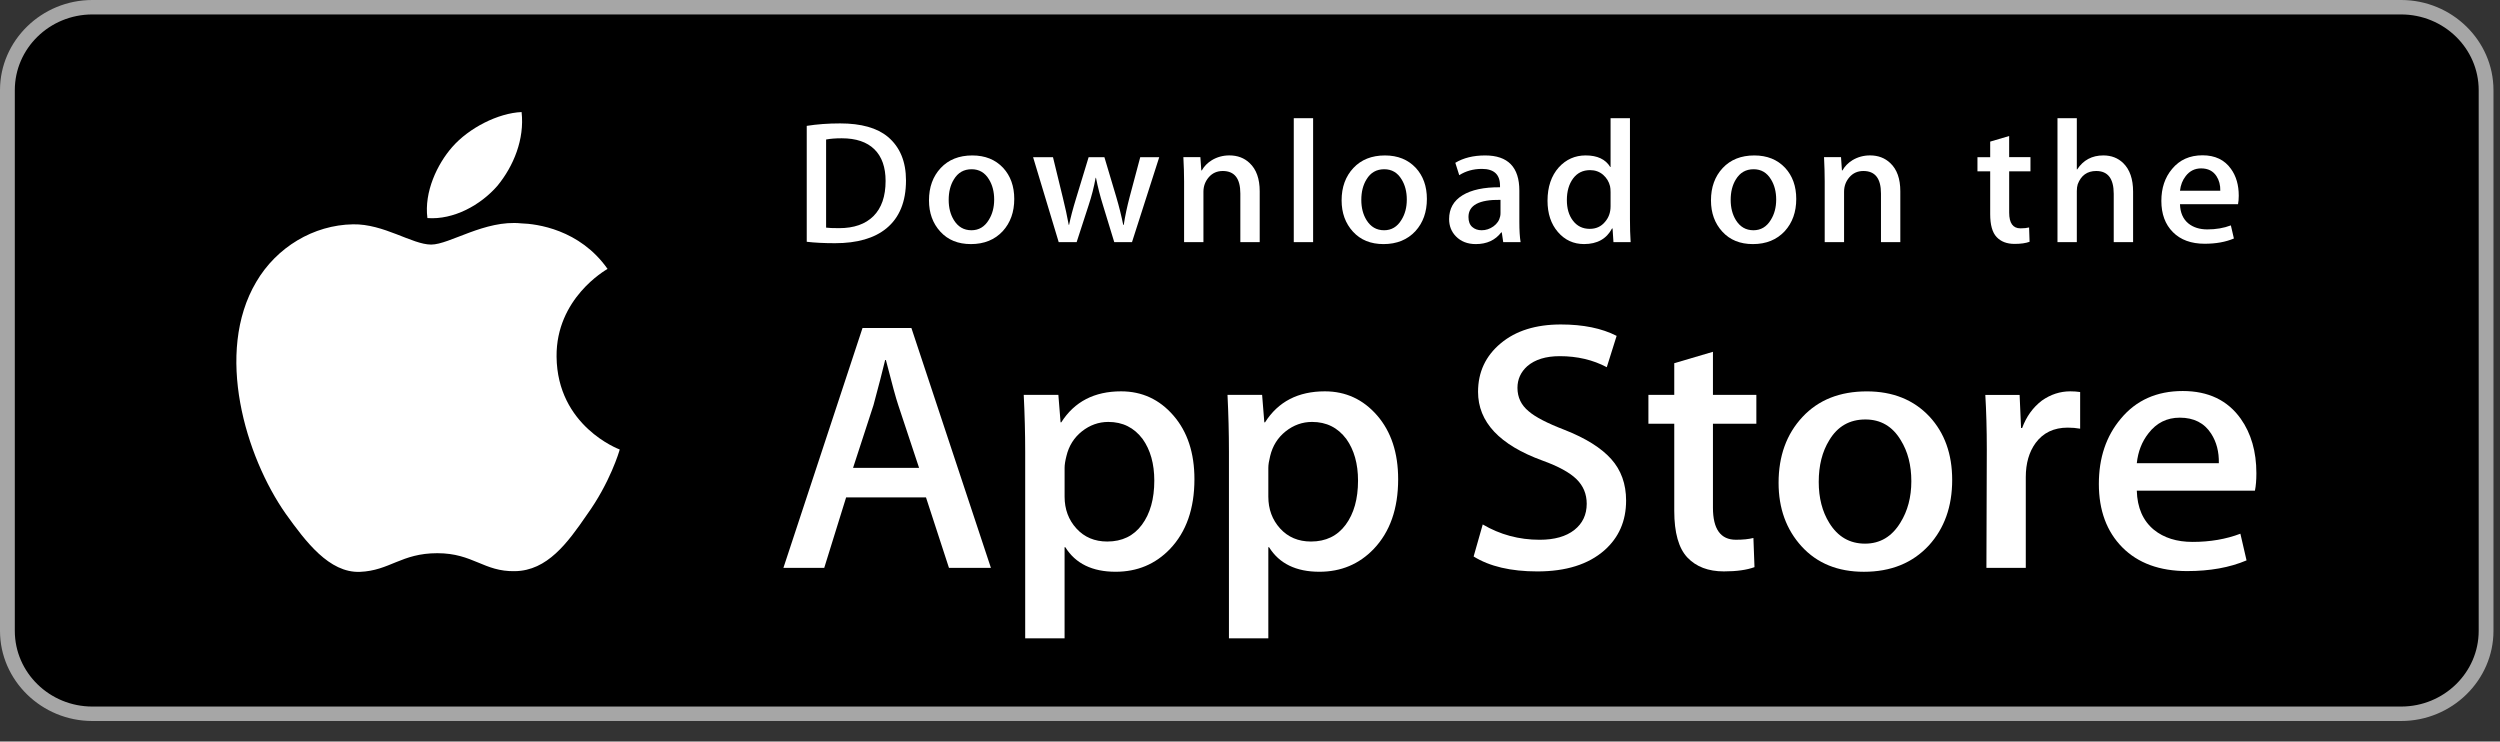<svg width="118" height="35" viewBox="0 0 118 35" fill="none" xmlns="http://www.w3.org/2000/svg">
<rect x="0" y="0" width="118" height="35" fill="#333333" stroke="none"/>
<path d="M117.041 30.107C117.041 31.92 115.543 33.389 113.689 33.389H4.012C2.16 33.389 0.656 31.92 0.656 30.107V3.929C0.656 2.117 2.16 0.643 4.012 0.643H113.689C115.543 0.643 117.04 2.117 117.04 3.929L117.041 30.107Z" fill="black"/>
<path d="M113.333 0.682C115.352 0.682 116.994 2.284 116.994 4.254V29.777C116.994 31.747 115.352 33.349 113.333 33.349H4.359C2.341 33.349 0.699 31.747 0.699 29.777V4.254C0.699 2.284 2.341 0.682 4.359 0.682H113.333ZM113.333 7.53241e-05H4.359C1.963 7.53241e-05 0 1.915 0 4.254V29.777C0 32.115 1.963 34.031 4.359 34.031H113.333C115.73 34.031 117.692 32.115 117.692 29.777V4.254C117.692 1.915 115.73 7.53241e-05 113.333 7.53241e-05Z" fill="#A6A6A6"/>
<path d="M26.27 16.831C26.244 14.089 28.57 12.755 28.677 12.693C27.36 10.819 25.318 10.563 24.6 10.543C22.886 10.366 21.222 11.544 20.349 11.544C19.458 11.544 18.112 10.56 16.663 10.588C14.797 10.617 13.052 11.671 12.094 13.307C10.119 16.645 11.592 21.55 13.485 24.248C14.432 25.569 15.538 27.044 16.986 26.992C18.403 26.935 18.932 26.111 20.642 26.111C22.335 26.111 22.832 26.992 24.309 26.959C25.829 26.935 26.787 25.632 27.7 24.299C28.794 22.784 29.234 21.293 29.251 21.216C29.216 21.204 26.299 20.118 26.27 16.831Z" fill="white"/>
<path d="M23.48 8.768C24.242 7.838 24.763 6.573 24.619 5.289C23.516 5.337 22.137 6.033 21.342 6.943C20.64 7.744 20.012 9.058 20.174 10.293C21.413 10.383 22.685 9.683 23.48 8.768Z" fill="white"/>
<path d="M46.771 26.803H44.791L43.707 23.478H39.937L38.904 26.803H36.977L40.711 15.481H43.018L46.771 26.803ZM43.38 22.082L42.399 19.126C42.295 18.824 42.101 18.113 41.814 16.993H41.779C41.665 17.475 41.481 18.186 41.228 19.126L40.265 22.082H43.38Z" fill="white"/>
<path d="M56.377 22.62C56.377 24.009 55.992 25.106 55.223 25.912C54.535 26.629 53.679 26.987 52.658 26.987C51.556 26.987 50.765 26.601 50.283 25.829H50.248V30.129H48.389V21.326C48.389 20.453 48.366 19.558 48.32 18.639H49.955L50.059 19.933H50.093C50.713 18.958 51.654 18.471 52.916 18.471C53.903 18.471 54.727 18.852 55.386 19.613C56.047 20.375 56.377 21.377 56.377 22.62ZM54.483 22.687C54.483 21.892 54.3 21.237 53.932 20.721C53.53 20.184 52.99 19.915 52.314 19.915C51.855 19.915 51.439 20.065 51.066 20.36C50.693 20.658 50.449 21.047 50.335 21.528C50.278 21.753 50.249 21.936 50.249 22.081V23.442C50.249 24.036 50.435 24.537 50.808 24.946C51.181 25.356 51.666 25.56 52.263 25.56C52.963 25.56 53.508 25.296 53.897 24.77C54.288 24.244 54.483 23.549 54.483 22.687Z" fill="white"/>
<path d="M65.993 22.62C65.993 24.009 65.608 25.106 64.839 25.912C64.151 26.629 63.296 26.987 62.275 26.987C61.173 26.987 60.381 26.601 59.9 25.829H59.865V30.129H58.006V21.326C58.006 20.453 57.983 19.558 57.938 18.639H59.572L59.676 19.933H59.711C60.33 18.958 61.27 18.471 62.534 18.471C63.52 18.471 64.344 18.852 65.004 19.613C65.662 20.375 65.993 21.377 65.993 22.62ZM64.099 22.687C64.099 21.892 63.915 21.237 63.547 20.721C63.146 20.184 62.608 19.915 61.93 19.915C61.471 19.915 61.055 20.065 60.682 20.36C60.309 20.658 60.066 21.047 59.951 21.528C59.895 21.753 59.865 21.936 59.865 22.081V23.442C59.865 24.036 60.052 24.537 60.423 24.946C60.796 25.355 61.281 25.56 61.879 25.56C62.579 25.56 63.124 25.296 63.514 24.77C63.904 24.244 64.099 23.549 64.099 22.687Z" fill="white"/>
<path d="M76.752 23.628C76.752 24.591 76.41 25.375 75.722 25.98C74.966 26.641 73.914 26.971 72.561 26.971C71.313 26.971 70.312 26.736 69.555 26.266L69.985 24.754C70.801 25.235 71.697 25.477 72.672 25.477C73.372 25.477 73.917 25.322 74.309 25.014C74.698 24.706 74.893 24.293 74.893 23.777C74.893 23.318 74.732 22.931 74.411 22.617C74.091 22.303 73.556 22.011 72.81 21.741C70.779 21.002 69.764 19.919 69.764 18.495C69.764 17.564 70.12 16.801 70.832 16.207C71.541 15.612 72.488 15.315 73.672 15.315C74.728 15.315 75.605 15.495 76.305 15.853L75.84 17.332C75.186 16.985 74.447 16.811 73.62 16.811C72.966 16.811 72.455 16.968 72.089 17.282C71.779 17.561 71.624 17.903 71.624 18.307C71.624 18.754 71.801 19.124 72.157 19.415C72.466 19.684 73.029 19.975 73.845 20.289C74.843 20.681 75.576 21.14 76.048 21.666C76.518 22.19 76.752 22.846 76.752 23.628Z" fill="white"/>
<path d="M82.9 20H80.851V23.964C80.851 24.972 81.212 25.476 81.935 25.476C82.267 25.476 82.543 25.448 82.761 25.392L82.812 26.769C82.446 26.903 81.964 26.97 81.367 26.97C80.633 26.97 80.059 26.751 79.645 26.315C79.233 25.878 79.025 25.144 79.025 24.114V19.999H77.805V18.637H79.025V17.143L80.851 16.605V18.637H82.9V20Z" fill="white"/>
<path d="M92.143 22.654C92.143 23.909 91.775 24.939 91.041 25.745C90.272 26.575 89.25 26.988 87.976 26.988C86.749 26.988 85.771 26.591 85.042 25.796C84.314 25.001 83.949 23.998 83.949 22.789C83.949 21.524 84.324 20.488 85.076 19.682C85.827 18.876 86.84 18.473 88.114 18.473C89.341 18.473 90.329 18.87 91.074 19.665C91.787 20.437 92.143 21.433 92.143 22.654ZM90.215 22.713C90.215 21.96 90.05 21.314 89.716 20.776C89.326 20.124 88.769 19.799 88.047 19.799C87.3 19.799 86.733 20.125 86.343 20.776C86.009 21.315 85.844 21.971 85.844 22.747C85.844 23.5 86.009 24.146 86.343 24.683C86.745 25.335 87.306 25.66 88.031 25.66C88.741 25.66 89.298 25.328 89.7 24.666C90.042 24.117 90.215 23.465 90.215 22.713Z" fill="white"/>
<path d="M98.183 20.234C97.999 20.201 97.803 20.184 97.597 20.184C96.943 20.184 96.438 20.425 96.082 20.907C95.772 21.332 95.617 21.87 95.617 22.519V26.803H93.759L93.777 21.21C93.777 20.269 93.753 19.412 93.707 18.64H95.326L95.394 20.202H95.445C95.642 19.665 95.951 19.233 96.375 18.909C96.789 18.617 97.236 18.471 97.718 18.471C97.89 18.471 98.045 18.483 98.183 18.504V20.234Z" fill="white"/>
<path d="M106.501 22.335C106.501 22.66 106.479 22.934 106.433 23.158H100.857C100.879 23.964 101.148 24.581 101.666 25.007C102.136 25.387 102.744 25.578 103.49 25.578C104.315 25.578 105.069 25.449 105.746 25.191L106.037 26.45C105.246 26.787 104.311 26.955 103.233 26.955C101.935 26.955 100.917 26.582 100.176 25.838C99.437 25.093 99.066 24.094 99.066 22.84C99.066 21.609 99.411 20.584 100.1 19.766C100.822 18.893 101.798 18.456 103.025 18.456C104.231 18.456 105.144 18.893 105.764 19.766C106.254 20.459 106.501 21.317 106.501 22.335ZM104.729 21.865C104.741 21.327 104.62 20.863 104.368 20.47C104.046 19.966 103.552 19.714 102.887 19.714C102.279 19.714 101.785 19.96 101.407 20.453C101.098 20.846 100.914 21.316 100.857 21.864H104.729V21.865Z" fill="white"/>
<path d="M42.763 8.516C42.763 9.518 42.455 10.271 41.841 10.777C41.272 11.245 40.462 11.479 39.415 11.479C38.895 11.479 38.45 11.456 38.078 11.412V5.941C38.564 5.864 39.087 5.825 39.652 5.825C40.65 5.825 41.402 6.037 41.91 6.461C42.478 6.94 42.763 7.625 42.763 8.516ZM41.8 8.541C41.8 7.892 41.624 7.394 41.272 7.047C40.919 6.701 40.405 6.527 39.728 6.527C39.44 6.527 39.195 6.546 38.992 6.585V10.744C39.104 10.761 39.31 10.769 39.609 10.769C40.308 10.769 40.848 10.579 41.228 10.2C41.608 9.82 41.8 9.267 41.8 8.541Z" fill="white"/>
<path d="M47.873 9.391C47.873 10.008 47.692 10.513 47.331 10.91C46.953 11.317 46.452 11.521 45.826 11.521C45.222 11.521 44.742 11.326 44.384 10.934C44.026 10.544 43.848 10.051 43.848 9.458C43.848 8.836 44.032 8.327 44.401 7.931C44.771 7.536 45.268 7.337 45.894 7.337C46.497 7.337 46.982 7.532 47.349 7.923C47.697 8.302 47.873 8.792 47.873 9.391ZM46.925 9.42C46.925 9.05 46.843 8.733 46.68 8.468C46.488 8.148 46.215 7.988 45.861 7.988C45.494 7.988 45.215 8.148 45.023 8.468C44.859 8.733 44.778 9.055 44.778 9.436C44.778 9.806 44.86 10.124 45.023 10.388C45.221 10.708 45.496 10.868 45.852 10.868C46.201 10.868 46.474 10.706 46.671 10.38C46.84 10.11 46.925 9.79 46.925 9.42Z" fill="white"/>
<path d="M54.716 7.419L53.43 11.43H52.593L52.061 9.688C51.925 9.254 51.816 8.822 51.73 8.393H51.714C51.634 8.833 51.524 9.265 51.383 9.688L50.817 11.43H49.971L48.762 7.419H49.701L50.165 9.326C50.278 9.777 50.37 10.207 50.444 10.613H50.461C50.529 10.278 50.641 9.851 50.8 9.335L51.383 7.42H52.128L52.687 9.294C52.822 9.751 52.931 10.19 53.016 10.614H53.041C53.103 10.201 53.197 9.762 53.32 9.294L53.819 7.42H54.716V7.419Z" fill="white"/>
<path d="M59.458 11.43H58.544V9.133C58.544 8.425 58.269 8.071 57.716 8.071C57.445 8.071 57.226 8.168 57.056 8.363C56.888 8.558 56.802 8.787 56.802 9.05V11.429H55.889V8.565C55.889 8.213 55.877 7.831 55.855 7.417H56.658L56.701 8.044H56.726C56.833 7.85 56.991 7.689 57.2 7.56C57.447 7.411 57.725 7.335 58.028 7.335C58.412 7.335 58.731 7.456 58.984 7.698C59.3 7.995 59.458 8.438 59.458 9.027V11.43Z" fill="white"/>
<path d="M61.979 11.429H61.066V5.579H61.979V11.429Z" fill="white"/>
<path d="M67.349 9.391C67.349 10.008 67.169 10.513 66.808 10.91C66.43 11.317 65.927 11.521 65.302 11.521C64.698 11.521 64.218 11.326 63.86 10.934C63.503 10.544 63.324 10.051 63.324 9.458C63.324 8.836 63.508 8.327 63.878 7.931C64.248 7.536 64.744 7.337 65.37 7.337C65.974 7.337 66.457 7.532 66.825 7.923C67.174 8.302 67.349 8.792 67.349 9.391ZM66.401 9.42C66.401 9.05 66.319 8.733 66.156 8.468C65.965 8.148 65.691 7.988 65.337 7.988C64.969 7.988 64.69 8.148 64.499 8.468C64.335 8.733 64.254 9.055 64.254 9.436C64.254 9.806 64.336 10.124 64.499 10.388C64.697 10.708 64.973 10.868 65.329 10.868C65.677 10.868 65.95 10.706 66.147 10.38C66.317 10.11 66.401 9.79 66.401 9.42Z" fill="white"/>
<path d="M71.772 11.43H70.952L70.884 10.968H70.859C70.578 11.336 70.178 11.521 69.658 11.521C69.27 11.521 68.956 11.399 68.72 11.157C68.506 10.938 68.398 10.665 68.398 10.341C68.398 9.851 68.608 9.477 69.029 9.218C69.449 8.96 70.04 8.833 70.801 8.839V8.764C70.801 8.236 70.517 7.972 69.948 7.972C69.542 7.972 69.185 8.072 68.876 8.269L68.691 7.684C69.072 7.453 69.544 7.337 70.1 7.337C71.174 7.337 71.713 7.89 71.713 8.996V10.473C71.713 10.874 71.733 11.193 71.772 11.43ZM70.824 10.051V9.433C69.816 9.416 69.312 9.686 69.312 10.241C69.312 10.45 69.37 10.607 69.487 10.711C69.605 10.816 69.755 10.868 69.934 10.868C70.134 10.868 70.322 10.806 70.493 10.683C70.664 10.558 70.77 10.401 70.809 10.208C70.819 10.165 70.824 10.112 70.824 10.051Z" fill="white"/>
<path d="M76.966 11.429H76.155L76.113 10.785H76.087C75.828 11.275 75.387 11.52 74.767 11.52C74.272 11.52 73.86 11.331 73.533 10.951C73.206 10.572 73.043 10.079 73.043 9.474C73.043 8.825 73.22 8.299 73.576 7.898C73.92 7.523 74.342 7.336 74.844 7.336C75.396 7.336 75.782 7.518 76.002 7.881H76.019V5.579H76.934V10.349C76.934 10.739 76.944 11.099 76.966 11.429ZM76.019 9.738V9.069C76.019 8.954 76.01 8.86 75.994 8.789C75.942 8.574 75.832 8.394 75.664 8.248C75.494 8.103 75.289 8.03 75.052 8.03C74.712 8.03 74.445 8.162 74.249 8.426C74.054 8.691 73.956 9.028 73.956 9.441C73.956 9.838 74.049 10.159 74.237 10.407C74.434 10.671 74.701 10.802 75.035 10.802C75.335 10.802 75.575 10.693 75.757 10.472C75.933 10.269 76.019 10.024 76.019 9.738Z" fill="white"/>
<path d="M84.783 9.391C84.783 10.008 84.602 10.513 84.242 10.91C83.863 11.317 83.363 11.521 82.736 11.521C82.133 11.521 81.653 11.326 81.294 10.934C80.936 10.544 80.758 10.051 80.758 9.458C80.758 8.836 80.942 8.327 81.311 7.931C81.681 7.536 82.178 7.337 82.805 7.337C83.407 7.337 83.893 7.532 84.259 7.923C84.608 8.302 84.783 8.792 84.783 9.391ZM83.836 9.42C83.836 9.05 83.754 8.733 83.591 8.468C83.398 8.148 83.126 7.988 82.771 7.988C82.405 7.988 82.126 8.148 81.933 8.468C81.769 8.733 81.688 9.055 81.688 9.436C81.688 9.806 81.77 10.124 81.933 10.388C82.131 10.708 82.406 10.868 82.762 10.868C83.111 10.868 83.385 10.706 83.582 10.38C83.751 10.11 83.836 9.79 83.836 9.42Z" fill="white"/>
<path d="M89.695 11.43H88.782V9.133C88.782 8.425 88.507 8.071 87.953 8.071C87.682 8.071 87.463 8.168 87.294 8.363C87.125 8.558 87.04 8.787 87.04 9.05V11.429H86.126V8.565C86.126 8.213 86.115 7.831 86.094 7.417H86.896L86.939 8.044H86.964C87.071 7.85 87.23 7.689 87.437 7.56C87.686 7.411 87.962 7.335 88.266 7.335C88.649 7.335 88.968 7.456 89.222 7.698C89.538 7.995 89.695 8.438 89.695 9.027V11.43Z" fill="white"/>
<path d="M95.839 8.087H94.833V10.035C94.833 10.53 95.011 10.778 95.365 10.778C95.529 10.778 95.665 10.764 95.773 10.736L95.796 11.412C95.616 11.479 95.379 11.512 95.087 11.512C94.726 11.512 94.445 11.405 94.242 11.19C94.038 10.976 93.937 10.615 93.937 10.109V8.087H93.336V7.419H93.937V6.684L94.832 6.42V7.418H95.838V8.087H95.839Z" fill="white"/>
<path d="M100.682 11.429H99.768V9.149C99.768 8.43 99.492 8.071 98.941 8.071C98.517 8.071 98.227 8.279 98.069 8.696C98.042 8.783 98.026 8.891 98.026 9.017V11.428H97.113V5.579H98.026V7.996H98.043C98.331 7.556 98.743 7.336 99.278 7.336C99.656 7.336 99.969 7.457 100.218 7.7C100.527 8.002 100.682 8.451 100.682 9.045V11.429Z" fill="white"/>
<path d="M105.669 9.235C105.669 9.395 105.657 9.529 105.635 9.639H102.895C102.907 10.036 103.038 10.338 103.292 10.547C103.524 10.734 103.823 10.828 104.189 10.828C104.594 10.828 104.964 10.765 105.297 10.638L105.44 11.257C105.05 11.422 104.592 11.505 104.061 11.505C103.424 11.505 102.923 11.322 102.56 10.956C102.196 10.59 102.016 10.099 102.016 9.483C102.016 8.878 102.184 8.375 102.523 7.973C102.877 7.544 103.356 7.33 103.96 7.33C104.551 7.33 105 7.544 105.303 7.973C105.548 8.314 105.669 8.735 105.669 9.235ZM104.798 9.004C104.804 8.74 104.744 8.512 104.621 8.32C104.462 8.072 104.22 7.948 103.893 7.948C103.595 7.948 103.352 8.069 103.166 8.311C103.015 8.504 102.925 8.735 102.895 9.004H104.798Z" fill="white"/>
</svg>
